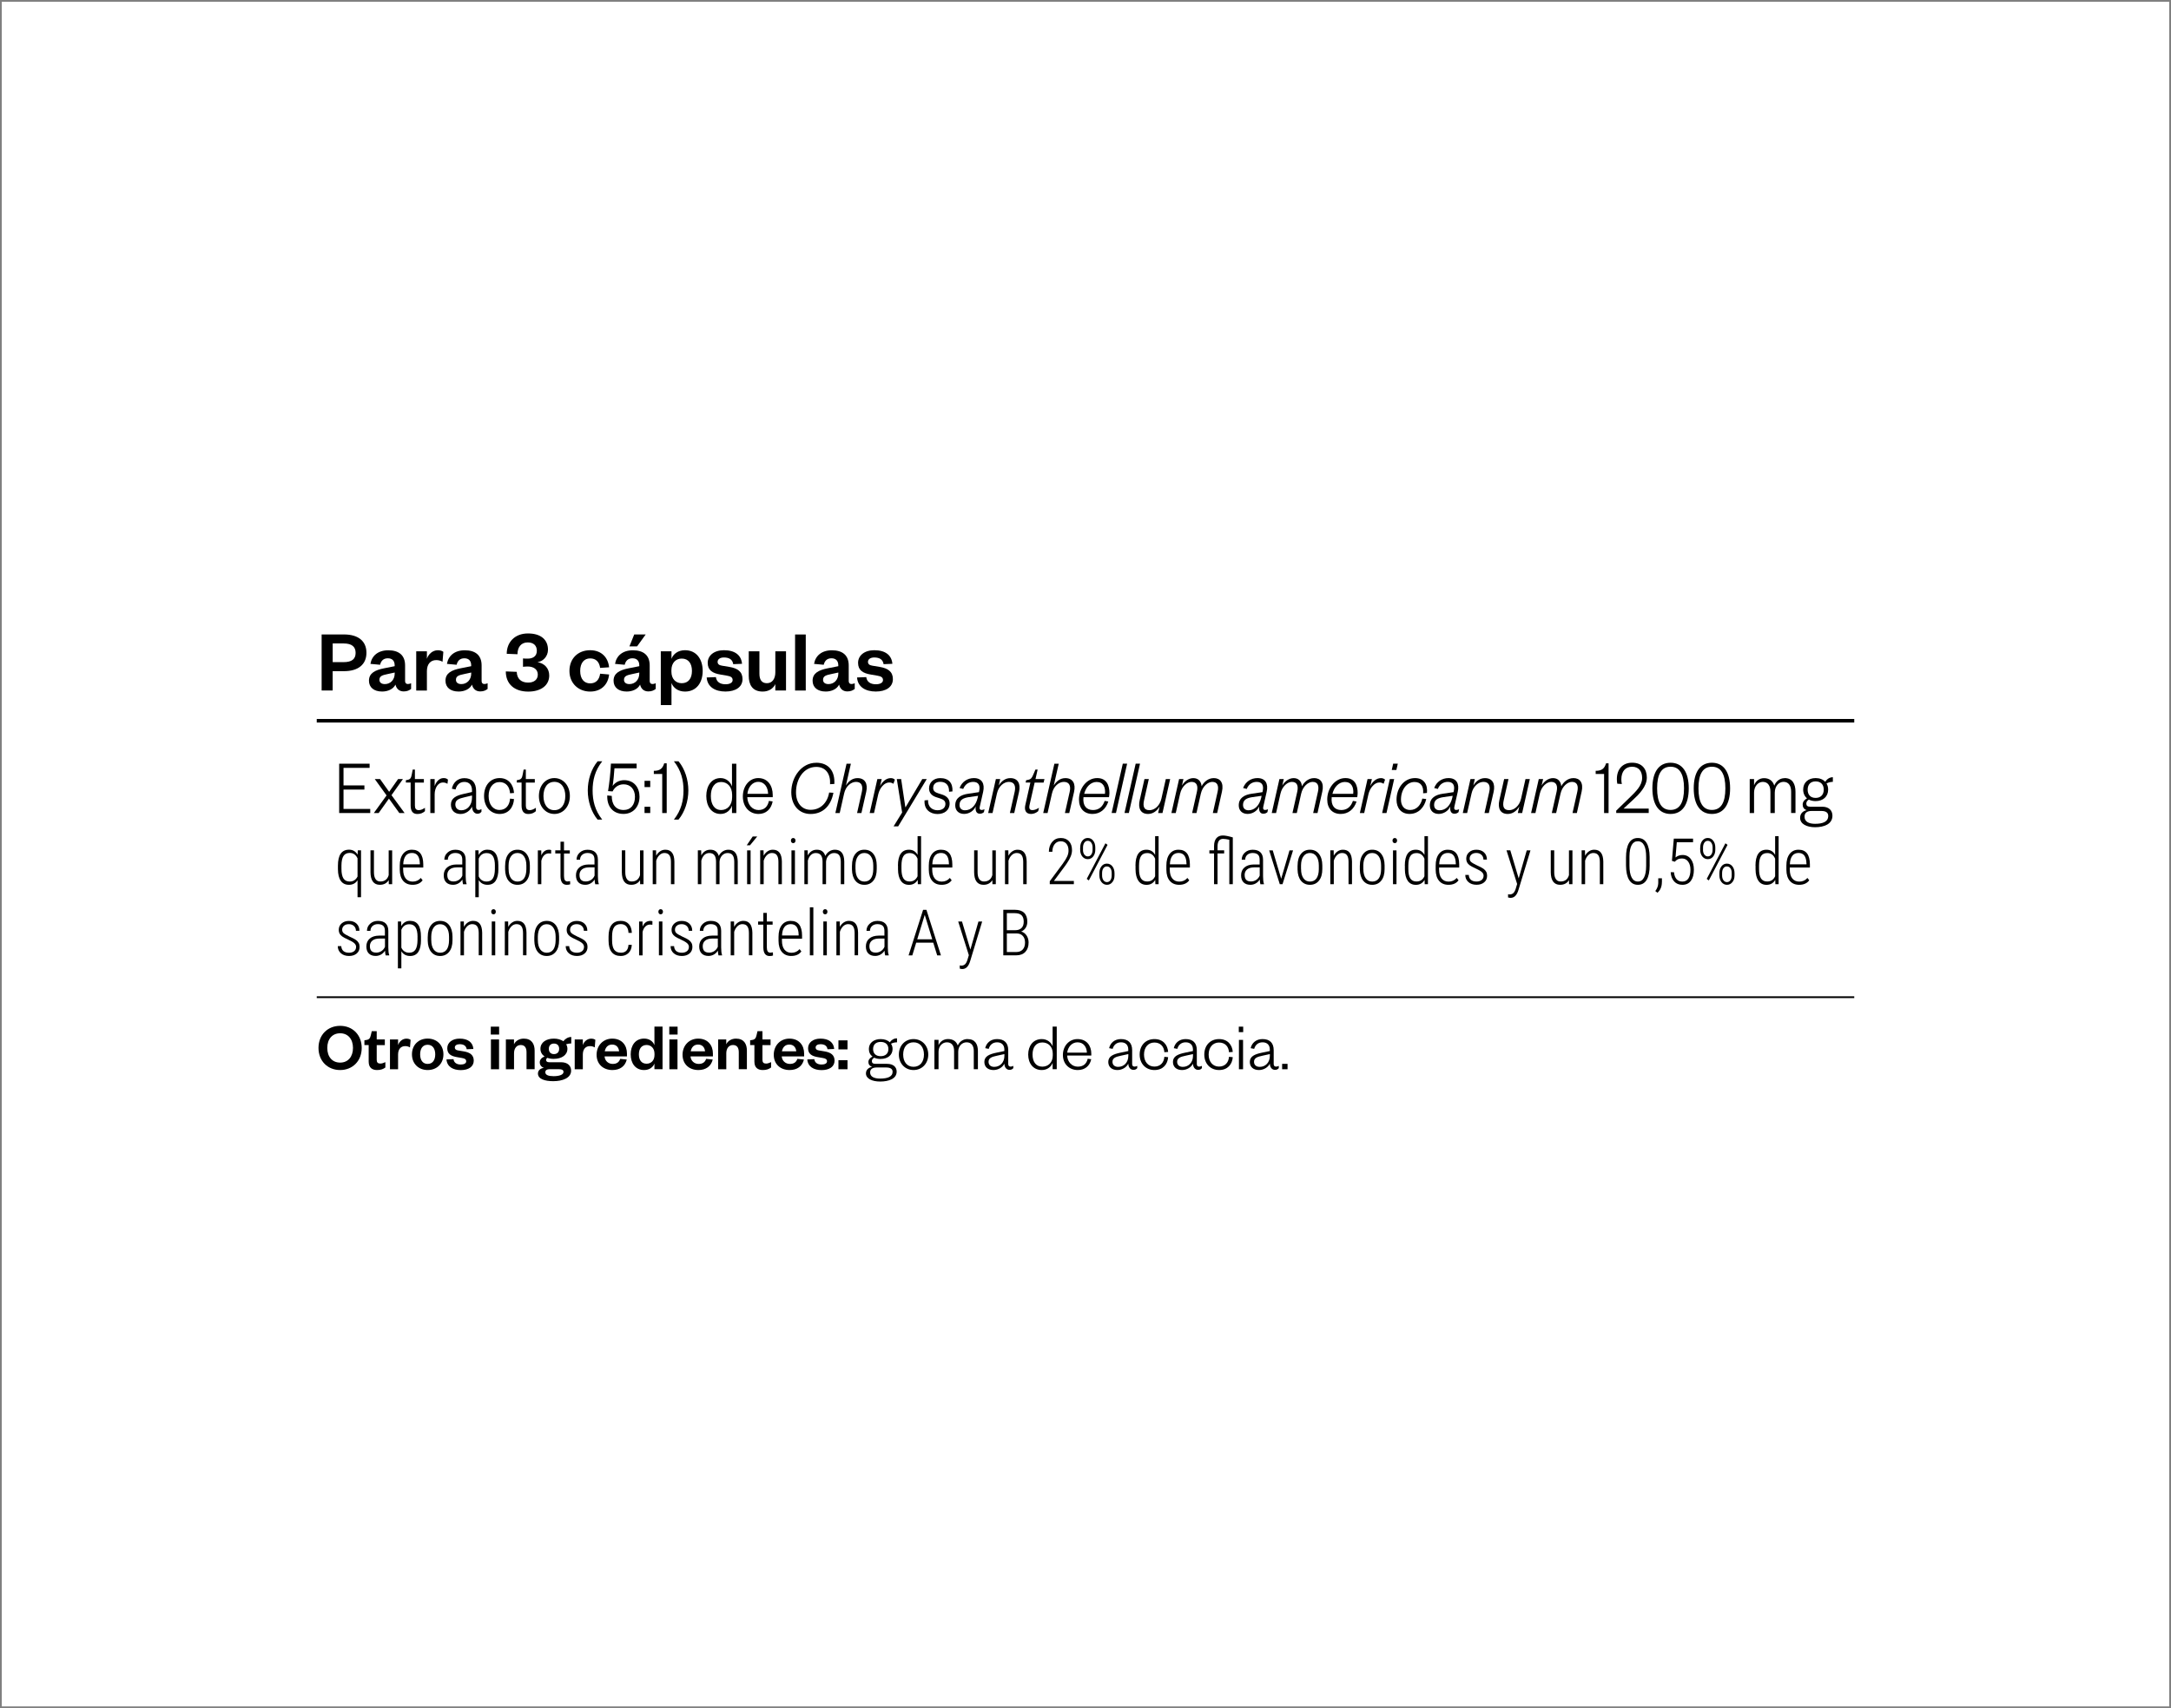 <?xml version="1.0" encoding="UTF-8"?>
<svg xmlns="http://www.w3.org/2000/svg" xmlns:xlink="http://www.w3.org/1999/xlink" version="1.1" viewBox="0 0 610 480">
  <rect x="0" y="0" width="610" height="480" fill="#808080" stroke="none"/>
  <defs>
    <clipPath id="clippath">
      <rect width="610" height="480" fill="none"/>
    </clipPath>
  </defs>
  <!-- Generator: Adobe Illustrator 28.6.0, SVG Export Plug-In . SVG Version: 1.2.0 Build 709)  -->
  <g>
    <g id="Camada_1">
      <g clip-path="url(#clippath)">
        <rect x=".5" y=".5" width="609" height="479" fill="#fff"/>
      </g>
      <rect x="89" y="279.96" width="432" height=".5"/>
      <g>
        <path d="M104.03,228.46h-8.73v-13.86h8.55v1.17h-7.33v4.93h5.87v1.17h-5.87v5.44h7.51v1.17Z"/>
        <path d="M110,223.44l3.68,5.02h-1.48l-2.92-4.05-2.88,4.05h-1.36l3.58-4.95-3.32-4.6h1.48l2.56,3.59,2.52-3.59h1.36l-3.22,4.53Z"/>
        <path d="M115.38,219.9h-1.34v-.66l.52-.11c.8-.18.96-.59,1.14-1.52l.26-1.36h.62v2.66h2.52v.99h-2.52v6.47c0,.86.32,1.28,1.12,1.28.6,0,1.2-.33,1.7-.66v.95c-.62.53-1.24.79-2.12.79-1.16,0-1.9-.64-1.9-2.38v-6.45Z"/>
        <path d="M125.73,220.25c-.5-.29-.8-.37-1.32-.37-1.26,0-2.28,1.43-2.28,3.34v5.24h-1.22v-9.55h1.22v2c.34-1.1,1.22-2.27,2.5-2.27.54,0,.92.13,1.24.44l-.14,1.17Z"/>
        <path d="M133.78,226.85c0,.51.28.75.72.75.2,0,.54-.09.78-.24v.73c-.26.33-.54.57-1.14.57-.86,0-1.48-.81-1.52-2.02-.46,1.12-1.74,2.09-3.22,2.09-1.62,0-2.7-.99-2.7-2.64,0-1.8,1.44-2.53,3.6-3.01l2.32-.53v-.48c0-1.45-.78-2.35-2.14-2.35s-2.18.9-2.48,2.13l-1.04-.22c.34-1.72,1.62-2.97,3.5-2.97,2.16,0,3.32,1.25,3.32,3.61v4.6ZM132.62,223.53l-2.12.51c-1.58.37-2.56.73-2.56,2,0,.9.54,1.65,1.68,1.65,1.7,0,3-1.43,3-3.56v-.59Z"/>
        <path d="M140.39,218.64c2.52,0,3.88,1.87,4.04,4.18l-1.12.09c-.12-1.83-1.14-3.15-2.96-3.15s-3.06,1.56-3.06,3.92,1.24,3.92,3.06,3.92,2.84-1.36,2.96-3.19l1.12.13c-.16,2.31-1.52,4.18-4.04,4.18s-4.38-2-4.38-5.04,1.8-5.04,4.38-5.04Z"/>
        <path d="M146.55,219.9h-1.34v-.66l.52-.11c.8-.18.96-.59,1.14-1.52l.26-1.36h.62v2.66h2.52v.99h-2.52v6.47c0,.86.32,1.28,1.12,1.28.6,0,1.2-.33,1.7-.66v.95c-.62.53-1.24.79-2.12.79-1.16,0-1.9-.64-1.9-2.38v-6.45Z"/>
        <path d="M155.76,228.72c-2.46,0-4.34-2.07-4.34-5.04s1.88-5.04,4.34-5.04,4.36,2.07,4.36,5.04-1.88,5.04-4.36,5.04ZM155.76,227.66c1.96,0,3.08-1.65,3.08-3.98s-1.12-3.98-3.08-3.98-3.06,1.65-3.06,3.98,1.12,3.98,3.06,3.98Z"/>
        <path d="M167.91,213.93h1.3c-2.08,2.62-2.7,5.39-2.7,8.19s.62,5.57,2.7,8.19h-1.3c-1.78-2.13-2.76-5.19-2.76-8.19s.98-6.05,2.76-8.19Z"/>
        <path d="M178.88,215.89h-6.23c-.02.79-.36,4.2-.52,4.97.62-.88,1.74-1.63,3.24-1.63,2.84,0,4.32,2.13,4.32,4.64,0,2.82-1.78,4.84-4.5,4.84-2.98,0-4.7-2.13-4.56-5.19l1.26.13c-.02,2.35,1.1,3.96,3.34,3.96,2,0,3.18-1.45,3.18-3.72,0-2.05-1.22-3.5-3.18-3.5-1.56,0-2.6.95-3.1,2l-1.28-.09c.32-1.91.74-5.44.8-7.72h7.23v1.3Z"/>
        <path d="M181.1,219.41h1.6v1.76h-1.6v-1.76ZM181.1,226.7h1.6v1.76h-1.6v-1.76Z"/>
        <path d="M183.71,216.6c1.76,0,2.46-.66,2.92-2.11h.7v13.97h-1.26v-10.98h-2.36v-.88Z"/>
        <path d="M190.65,230.3h-1.3c2.08-2.62,2.7-5.39,2.7-8.19s-.62-5.57-2.7-8.19h1.3c1.78,2.13,2.76,5.19,2.76,8.19s-.98,6.05-2.76,8.19Z"/>
        <path d="M205.67,226.37c-.38,1.21-1.52,2.35-3.2,2.35-2.58,0-4.02-2.22-4.02-5.04s1.44-5.04,4.02-5.04c1.68,0,2.82,1.17,3.2,2.38v-6.42h1.22v13.86h-1.22v-2.09ZM205.71,223.35c0-2.29-1.36-3.61-3.08-3.61-1.84,0-2.9,1.52-2.9,3.94s1.06,3.94,2.9,3.94c1.72,0,3.08-1.32,3.08-3.61v-.66Z"/>
        <path d="M217.1,225.2c-.42,2.18-1.86,3.52-3.98,3.52-2.52,0-4.4-1.96-4.4-4.91s1.86-5.17,4.32-5.17c2.72,0,4.08,2.16,4.08,4.75v.62h-7.15c.08,2.11,1.42,3.61,3.14,3.61,1.6,0,2.58-.88,2.94-2.57l1.04.15ZM215.82,223.07c-.04-1.76-.94-3.37-2.78-3.37-1.72,0-2.84,1.58-3.04,3.37h5.83Z"/>
      </g>
      <g>
        <path d="M229.35,214.33c3.5,0,5.29,2.38,5.08,5.96l-1.2.07c.16-2.88-1.22-4.86-3.88-4.86-3.54,0-5.69,3.39-5.69,7.13,0,3.08,1.7,4.93,4.1,4.93,2.84,0,4.74-2.05,5.21-4.86l1.2.07c-.68,3.65-2.94,5.96-6.41,5.96-3.22,0-5.43-2.44-5.43-6.12,0-4.22,2.84-8.27,7.01-8.27Z"/>
        <path d="M235.94,228.46h-1.22l3.14-13.86h1.22l-1.4,6.14c.72-1.21,1.84-2.09,3.26-2.09,2.14,0,2.96,1.61,2.44,3.89l-1.34,5.92h-1.22l1.34-5.96c.38-1.69-.12-2.79-1.64-2.79-1.38,0-2.88,1.19-3.34,3.26l-1.24,5.5Z"/>
        <path d="M251.02,220.25c-.42-.29-.7-.37-1.22-.37-1.26,0-2.6,1.43-3.04,3.34l-1.18,5.24h-1.22l2.16-9.55h1.22l-.46,1.98c.66-1.3,1.74-2.24,3.02-2.24.54,0,.9.2,1.14.44l-.42,1.17Z"/>
        <path d="M251.08,232.2l2.4-3.89-1.5-9.4h1.22l1.18,7.9h.08l4.68-7.9h1.26l-8.03,13.29h-1.3Z"/>
        <path d="M260.76,224.8c-.1,2.02,1.3,2.88,2.66,2.88,1.46,0,2.22-.77,2.22-1.76,0-.9-.58-1.25-1.5-1.56l-1.08-.35c-1.24-.4-2.02-1.21-2.02-2.46,0-1.69,1.28-2.9,3.14-2.9,2.36,0,3.58,1.34,3.44,3.74l-.96.09c.06-1.8-.84-2.79-2.48-2.79-1.2,0-1.98.64-1.98,1.72,0,.84.52,1.23,1.44,1.52l1.1.35c1.28.42,2.08,1.23,2.08,2.49,0,1.94-1.5,2.97-3.4,2.97-2.02,0-3.84-1.25-3.64-3.83l.98-.09Z"/>
        <path d="M275.3,226.65c-.16.66.06.95.5.95.26,0,.52-.07.82-.2l-.16.81c-.32.29-.66.44-1.18.44-.92,0-1.3-.84-1.12-2.07-.56,1.32-1.9,2.13-3.28,2.13-1.52,0-2.48-.97-2.48-2.4,0-2.11,1.62-2.99,3.68-3.28l2.98-.44.08-.37c.32-1.52-.2-2.51-1.68-2.51-1.18,0-2.24.57-2.82,1.98l-1.02-.26c.66-1.76,2.22-2.79,4.02-2.79,2.26,0,3.12,1.58,2.6,3.87l-.94,4.14ZM274.82,223.62l-2.58.37c-1.56.24-2.64.73-2.64,2.2,0,.97.62,1.5,1.54,1.5,1.74,0,3.06-1.36,3.56-3.5l.12-.57Z"/>
        <path d="M278.88,228.46h-1.22l2.16-9.55h1.22l-.42,1.83c.72-1.21,1.84-2.09,3.26-2.09,2.14,0,2.96,1.61,2.44,3.89l-1.34,5.92h-1.22l1.34-5.96c.38-1.69-.12-2.79-1.64-2.79-1.38,0-2.88,1.19-3.34,3.26l-1.24,5.5Z"/>
        <path d="M289.51,219.9h-1.34l.16-.66.54-.11c.88-.18,1.08-.59,1.48-1.52l.58-1.36h.62l-.6,2.66h2.52l-.24.99h-2.52l-1.42,6.27c-.24,1.06.06,1.47.8,1.47.6,0,1.18-.24,1.84-.66l-.22.95c-.52.46-1.26.79-2,.79-1.44,0-1.96-1.03-1.62-2.51l1.42-6.31Z"/>
        <path d="M294.34,228.46h-1.22l3.14-13.86h1.22l-1.4,6.14c.72-1.21,1.84-2.09,3.26-2.09,2.14,0,2.96,1.61,2.44,3.89l-1.34,5.92h-1.22l1.34-5.96c.38-1.69-.12-2.79-1.64-2.79-1.38,0-2.88,1.19-3.34,3.26l-1.24,5.5Z"/>
        <path d="M311.41,225.22c-.7,2.18-2.32,3.5-4.44,3.5-2.34,0-3.8-1.52-3.8-4.07,0-3.15,2.2-6.01,5.11-6.01,2.72,0,3.44,2.16,3.44,4.18,0,.35-.06.86-.12,1.19h-7.17c-.26,2.38.84,3.61,2.68,3.61,1.6,0,2.7-.88,3.28-2.57l1.02.18ZM310.47,223.07c.2-1.87-.5-3.34-2.34-3.34-1.72,0-3.04,1.47-3.5,3.34h5.85Z"/>
        <path d="M316.7,214.59l-3.14,13.86h-1.22l3.14-13.86h1.22Z"/>
        <path d="M320.32,214.59l-3.14,13.86h-1.22l3.14-13.86h1.22Z"/>
        <path d="M327.57,218.91h1.22l-2.16,9.55h-1.22l.42-1.83c-.72,1.21-1.84,2.09-3.26,2.09-2.1,0-2.86-1.61-2.34-3.89l1.34-5.92h1.22l-1.34,5.96c-.4,1.8.02,2.79,1.54,2.79,1.38,0,2.88-1.19,3.34-3.26l1.24-5.5Z"/>
        <path d="M341.02,218.64c1.84,0,2.88,1.32,2.32,3.81l-1.34,6.01h-1.22l1.34-5.96c.38-1.69-.04-2.79-1.5-2.79-1.22,0-2.74,1.21-3.22,3.34l-1.22,5.41h-1.22l1.34-5.96c.38-1.69-.04-2.79-1.5-2.79-1.22,0-2.74,1.21-3.22,3.34l-1.22,5.41h-1.22l2.16-9.55h1.22l-.42,1.83c.68-1.17,1.88-2.09,3.2-2.09s2.2.84,2.32,2.29c.68-1.28,1.9-2.29,3.4-2.29Z"/>
        <path d="M354.96,226.65c-.16.66.06.95.5.95.26,0,.52-.07.82-.2l-.16.81c-.32.29-.66.44-1.18.44-.92,0-1.3-.84-1.12-2.07-.56,1.32-1.9,2.13-3.28,2.13-1.52,0-2.48-.97-2.48-2.4,0-2.11,1.62-2.99,3.68-3.28l2.98-.44.08-.37c.32-1.52-.2-2.51-1.68-2.51-1.18,0-2.24.57-2.82,1.98l-1.02-.26c.66-1.76,2.22-2.79,4.02-2.79,2.26,0,3.12,1.58,2.6,3.87l-.94,4.14ZM354.48,223.62l-2.58.37c-1.56.24-2.64.73-2.64,2.2,0,.97.62,1.5,1.54,1.5,1.74,0,3.06-1.36,3.56-3.5l.12-.57Z"/>
        <path d="M369.21,218.64c1.84,0,2.88,1.32,2.32,3.81l-1.34,6.01h-1.22l1.34-5.96c.38-1.69-.04-2.79-1.5-2.79-1.22,0-2.74,1.21-3.22,3.34l-1.22,5.41h-1.22l1.34-5.96c.38-1.69-.04-2.79-1.5-2.79-1.22,0-2.74,1.21-3.22,3.34l-1.22,5.41h-1.22l2.16-9.55h1.22l-.42,1.83c.68-1.17,1.88-2.09,3.2-2.09s2.2.84,2.32,2.29c.68-1.28,1.9-2.29,3.4-2.29Z"/>
        <path d="M381.16,225.22c-.7,2.18-2.32,3.5-4.44,3.5-2.34,0-3.8-1.52-3.8-4.07,0-3.15,2.2-6.01,5.11-6.01,2.72,0,3.44,2.16,3.44,4.18,0,.35-.06.86-.12,1.19h-7.17c-.26,2.38.84,3.61,2.68,3.61,1.6,0,2.7-.88,3.28-2.57l1.02.18ZM380.22,223.07c.2-1.87-.5-3.34-2.34-3.34-1.72,0-3.04,1.47-3.5,3.34h5.85Z"/>
        <path d="M388.75,220.25c-.42-.29-.7-.37-1.22-.37-1.26,0-2.6,1.43-3.04,3.34l-1.18,5.24h-1.22l2.16-9.55h1.22l-.46,1.98c.66-1.3,1.74-2.24,3.02-2.24.54,0,.9.2,1.14.44l-.42,1.17Z"/>
        <path d="M391.73,218.91l-2.16,9.55h-1.22l2.16-9.55h1.22ZM391.45,214.59h1.3l-.4,1.78h-1.3l.4-1.78Z"/>
        <path d="M397.6,218.64c2.52,0,3.58,1.87,3.34,4.18l-1.08.09c.18-1.83-.56-3.17-2.42-3.17-2.14,0-3.8,2.11-3.8,4.99,0,1.69.94,2.88,2.56,2.88,1.82,0,3.04-1.39,3.44-3.21l1.1.13c-.52,2.31-2.16,4.18-4.69,4.18-2.32,0-3.66-1.61-3.66-3.98,0-3.21,2.04-6.09,5.21-6.09Z"/>
        <path d="M408.65,226.65c-.16.66.06.95.5.95.26,0,.52-.07.82-.2l-.16.81c-.32.29-.66.44-1.18.44-.92,0-1.3-.84-1.12-2.07-.56,1.32-1.9,2.13-3.28,2.13-1.52,0-2.48-.97-2.48-2.4,0-2.11,1.62-2.99,3.68-3.28l2.98-.44.08-.37c.32-1.52-.2-2.51-1.68-2.51-1.18,0-2.24.57-2.82,1.98l-1.02-.26c.66-1.76,2.22-2.79,4.02-2.79,2.26,0,3.12,1.58,2.6,3.87l-.94,4.14ZM408.17,223.62l-2.58.37c-1.56.24-2.64.73-2.64,2.2,0,.97.62,1.5,1.54,1.5,1.74,0,3.06-1.36,3.56-3.5l.12-.57Z"/>
        <path d="M412.23,228.46h-1.22l2.16-9.55h1.22l-.42,1.83c.72-1.21,1.84-2.09,3.26-2.09,2.14,0,2.96,1.61,2.44,3.89l-1.34,5.92h-1.22l1.34-5.96c.38-1.69-.12-2.79-1.64-2.79-1.38,0-2.88,1.19-3.34,3.26l-1.24,5.5Z"/>
        <path d="M428.63,218.91h1.22l-2.16,9.55h-1.22l.42-1.83c-.72,1.21-1.84,2.09-3.26,2.09-2.1,0-2.86-1.61-2.34-3.89l1.34-5.92h1.22l-1.34,5.96c-.4,1.8.02,2.79,1.54,2.79,1.38,0,2.88-1.19,3.34-3.26l1.24-5.5Z"/>
        <path d="M442.08,218.64c1.84,0,2.88,1.32,2.32,3.81l-1.34,6.01h-1.22l1.34-5.96c.38-1.69-.04-2.79-1.5-2.79-1.22,0-2.74,1.21-3.22,3.34l-1.22,5.41h-1.22l1.34-5.96c.38-1.69-.04-2.79-1.5-2.79-1.22,0-2.74,1.21-3.22,3.34l-1.22,5.41h-1.22l2.16-9.55h1.22l-.42,1.83c.68-1.17,1.88-2.09,3.2-2.09s2.2.84,2.32,2.29c.68-1.28,1.9-2.29,3.4-2.29Z"/>
      </g>
      <g>
        <path d="M448.35,216.6c1.76,0,2.46-.66,2.92-2.11h.7v13.97h-1.26v-10.98h-2.36v-.88Z"/>
        <path d="M463.25,227.22v1.23h-9.13v-.66l3.58-3.48c2-1.94,3.7-3.54,3.7-5.74,0-1.85-.96-3.12-2.82-3.12s-3.02,1.3-3.02,3.56c0,.4.04.84.14,1.3l-1.28-.09c-.08-.44-.12-.88-.12-1.3,0-2.82,1.66-4.6,4.28-4.6,2.9,0,4.14,1.89,4.14,4.18,0,2.53-2.18,4.69-3.94,6.31l-2.6,2.4h7.07Z"/>
        <path d="M469.39,228.72c-3.26,0-5.11-2.6-5.11-7.2s1.84-7.19,5.11-7.19,5.11,2.6,5.11,7.19-1.84,7.2-5.11,7.2ZM469.39,215.45c-2.54,0-3.78,2.05-3.78,6.07s1.24,6.07,3.78,6.07,3.78-2.05,3.78-6.07-1.24-6.07-3.78-6.07Z"/>
        <path d="M481.01,228.72c-3.26,0-5.11-2.6-5.11-7.2s1.84-7.19,5.11-7.19,5.11,2.6,5.11,7.19-1.84,7.2-5.11,7.2ZM481.01,215.45c-2.54,0-3.78,2.05-3.78,6.07s1.24,6.07,3.78,6.07,3.78-2.05,3.78-6.07-1.24-6.07-3.78-6.07Z"/>
        <path d="M501.43,218.64c2.24,0,3.06,1.69,3.06,3.89v5.92h-1.22v-5.96c0-1.69-.7-2.79-2.14-2.79-1.3,0-2.46,1.19-2.46,3.04v5.72h-1.22v-5.96c0-1.69-.7-2.79-2.14-2.79-1.3,0-2.46,1.19-2.46,3.04v5.72h-1.22v-9.55h1.22v1.76c.42-1.17,1.46-2.02,2.8-2.02,1.54,0,2.5.84,2.88,2.11.46-1.21,1.54-2.11,2.9-2.11Z"/>
        <path d="M510.15,225.11c-.72,0-1.36-.13-1.9-.42-.36.2-.72.59-.72,1.1,0,.59.3.9,1.14.9h3.36c1.86,0,2.84,1.06,2.84,2.53,0,2.35-2.34,3.23-4.88,3.23-2.3,0-4.2-.88-4.2-2.64,0-1.17.74-1.89,1.84-2.16-.8-.26-1.12-.86-1.12-1.56,0-.81.52-1.36,1.22-1.76-.68-.55-1.08-1.41-1.08-2.46,0-2,1.46-3.23,3.5-3.23,1.12,0,2.08.37,2.7,1.06.46-.77,1.22-1.3,2.14-1.3v1.3c-.66,0-1.36.2-1.78.46.3.48.46,1.06.46,1.72,0,2-1.48,3.23-3.52,3.23ZM509.99,231.49c2.16,0,3.7-.57,3.7-2.22,0-1.01-.78-1.39-1.94-1.39h-2.74c-1.06,0-1.98.37-1.98,1.61,0,1.41,1.22,2,2.96,2ZM510.15,219.57c-1.4,0-2.24.86-2.24,2.33s.84,2.31,2.24,2.31,2.28-.86,2.28-2.31-.84-2.33-2.28-2.33Z"/>
      </g>
      <path d="M94.95,243.26c0-1.51.26-2.63.78-3.38.52-.74,1.3-1.12,2.34-1.12s1.86.47,2.41,1.41l.05-1.23h.91v13.17h-.98v-4.76c-.56.86-1.36,1.28-2.4,1.28s-1.78-.37-2.31-1.12c-.52-.74-.79-1.83-.8-3.27v-.98ZM95.94,244.14c0,1.22.19,2.12.56,2.7.37.58.96.87,1.75.87,1,0,1.74-.47,2.21-1.4v-5.12c-.47-1.01-1.21-1.52-2.2-1.52-.8,0-1.38.29-1.75.86-.37.57-.56,1.46-.57,2.65v.95ZM109.22,247.32c-.54.87-1.37,1.31-2.5,1.31-.86,0-1.51-.3-1.95-.9s-.66-1.48-.67-2.64v-6.15h.97v6.13c0,.86.15,1.51.46,1.96.3.45.74.67,1.32.67,1.23,0,2.02-.6,2.36-1.79v-6.96h.98v9.51h-.95l-.02-1.13ZM118.75,247.36c-.62.85-1.56,1.27-2.83,1.27-1.12,0-2-.37-2.63-1.1-.63-.73-.96-1.78-.97-3.13v-1.16c0-1.39.3-2.49.91-3.28.61-.79,1.45-1.19,2.51-1.19s1.82.34,2.36,1.01c.54.67.82,1.71.83,3.09v.91h-5.65v.54c0,1.09.23,1.93.7,2.52.47.59,1.12.89,1.97.89.94,0,1.7-.34,2.28-1.03l.51.65h0ZM117.96,242.62c-.05-1.96-.79-2.94-2.21-2.94-.77,0-1.36.27-1.77.81-.41.54-.64,1.33-.68,2.38h4.67v-.25h0ZM130.1,248.46c-.09-.3-.15-.74-.18-1.32-.29.47-.67.84-1.13,1.1-.46.26-.96.39-1.5.39-.82,0-1.46-.23-1.92-.69-.46-.46-.69-1.12-.69-1.98,0-.93.32-1.67.95-2.21.64-.54,1.51-.82,2.63-.83h1.63v-1.33c0-.68-.17-1.17-.51-1.46-.34-.3-.83-.44-1.48-.44-.6,0-1.1.18-1.49.53s-.58.81-.58,1.36h-.98c0-.79.29-1.45.88-1.99.59-.54,1.32-.81,2.21-.81.95,0,1.68.24,2.17.72.49.48.74,1.18.74,2.1v4.67c0,.93.08,1.63.25,2.09v.11h-1.04ZM125.68,245.88c0,1.21.58,1.81,1.74,1.81.57,0,1.08-.15,1.52-.45.44-.3.77-.7.97-1.2v-2.31h-1.55c-.89.01-1.56.21-2.01.59-.45.38-.68.9-.68,1.55h0ZM140.04,244.15c0,1.46-.25,2.58-.76,3.34-.51.76-1.27,1.14-2.29,1.14-1.1,0-1.92-.44-2.47-1.32v4.8h-.97v-13.17h.9l.04,1.3c.56-.98,1.39-1.48,2.47-1.48,1.03,0,1.79.36,2.3,1.09.51.73.77,1.84.77,3.33v.96ZM139.06,243.26c0-1.22-.19-2.11-.57-2.69-.38-.57-.97-.86-1.77-.86-1.03,0-1.77.52-2.21,1.57v5c.44.95,1.18,1.43,2.22,1.43.79,0,1.37-.29,1.74-.86.38-.57.57-1.46.58-2.65v-.95ZM141.93,243.22c0-1.37.31-2.46.93-3.25.62-.8,1.47-1.2,2.54-1.2s1.93.39,2.54,1.18c.62.79.93,1.87.94,3.24v1.01c0,1.39-.31,2.48-.94,3.26-.62.78-1.47,1.17-2.53,1.17s-1.9-.38-2.52-1.14c-.62-.76-.94-1.81-.97-3.15v-1.12ZM142.91,244.2c0,1.09.22,1.96.66,2.58.44.63,1.06.94,1.84.94s1.42-.3,1.84-.9c.42-.6.64-1.47.65-2.59v-1.01c0-1.09-.22-1.96-.67-2.59-.45-.63-1.06-.94-1.84-.94s-1.36.31-1.8.92c-.45.61-.67,1.46-.69,2.54v1.05ZM154.86,239.86c-.23-.04-.44-.06-.62-.06-.54,0-.99.18-1.36.55-.37.37-.63.88-.78,1.54v6.57h-.98v-9.51h.96l.02,1.42c.46-1.07,1.19-1.6,2.18-1.6.26,0,.45.04.59.11l-.02.98ZM158.47,236.52v2.43h1.63v.88h-1.63v6.32c0,.52.08.91.23,1.16.16.25.41.38.78.38.16,0,.39-.03.7-.09l.03.88c-.22.1-.54.15-.96.15-1.14,0-1.73-.79-1.76-2.36v-6.45h-1.47v-.88h1.47v-2.43h.98ZM167.25,248.46c-.09-.3-.15-.74-.18-1.32-.29.47-.67.84-1.13,1.1-.46.26-.96.39-1.5.39-.82,0-1.46-.23-1.92-.69-.46-.46-.69-1.12-.69-1.98,0-.93.32-1.67.95-2.21.64-.54,1.51-.82,2.63-.83h1.63v-1.33c0-.68-.17-1.17-.51-1.46-.34-.3-.83-.44-1.48-.44-.6,0-1.1.18-1.49.53s-.58.81-.58,1.36h-.98c0-.79.29-1.45.88-1.99.59-.54,1.32-.81,2.21-.81.95,0,1.68.24,2.17.72.49.48.74,1.18.74,2.1v4.67c0,.93.08,1.63.25,2.09v.11h-1.04ZM162.83,245.88c0,1.21.58,1.81,1.74,1.81.57,0,1.08-.15,1.52-.45.44-.3.77-.7.97-1.2v-2.31h-1.55c-.89.01-1.56.21-2.01.59-.45.38-.68.9-.68,1.55h0ZM179.84,247.32c-.54.87-1.37,1.31-2.5,1.31-.86,0-1.51-.3-1.95-.9s-.66-1.48-.67-2.64v-6.15h.97v6.13c0,.86.15,1.51.46,1.96.3.45.74.67,1.32.67,1.23,0,2.02-.6,2.36-1.79v-6.96h.98v9.51h-.95l-.02-1.13ZM184.34,238.95l.03,1.51c.28-.52.64-.93,1.08-1.23.44-.3.93-.46,1.49-.46,1.66,0,2.51,1.1,2.55,3.31v6.37h-.97v-6.27c0-.85-.16-1.48-.45-1.88-.29-.4-.75-.61-1.38-.61-.51,0-.97.19-1.38.58-.41.38-.72.91-.93,1.58v6.6h-.98v-9.51h.93ZM197.01,238.95l.03,1.42c.59-1.07,1.44-1.6,2.55-1.6,1.22,0,2.02.58,2.37,1.75.3-.58.68-1.02,1.16-1.31.47-.29.99-.44,1.54-.44,1.71,0,2.59,1.1,2.63,3.3v6.38h-.98v-6.32c-.01-.82-.16-1.43-.46-1.83-.29-.4-.77-.6-1.44-.6-.6.01-1.11.25-1.53.7-.42.46-.65,1.03-.71,1.72v6.33h-.98v-6.29c0-.83-.15-1.45-.46-1.85s-.79-.61-1.44-.61c-.53,0-.99.18-1.38.55-.39.37-.67.9-.85,1.58v6.62h-.98v-9.51h.93ZM211.49,235.06h1.27l-2.03,2.47h-.92s1.68-2.47,1.68-2.47ZM210.9,248.46h-.98v-9.51h.98v9.51ZM214.54,238.95l.03,1.51c.28-.52.64-.93,1.08-1.23.44-.3.93-.46,1.49-.46,1.66,0,2.51,1.1,2.55,3.31v6.37h-.97v-6.27c0-.85-.16-1.48-.45-1.88-.29-.4-.75-.61-1.38-.61-.51,0-.97.19-1.38.58-.41.38-.72.91-.93,1.58v6.6h-.98v-9.51h.93ZM222.23,236.2c0-.2.06-.37.17-.51.11-.14.27-.21.47-.21s.36.07.48.21.17.31.17.51-.06.37-.17.51c-.11.14-.27.21-.48.21s-.36-.07-.47-.21c-.11-.14-.17-.31-.17-.51ZM223.36,248.46h-.98v-9.51h.98v9.51ZM226.94,238.95l.03,1.42c.59-1.07,1.44-1.6,2.55-1.6,1.22,0,2.02.58,2.37,1.75.3-.58.68-1.02,1.16-1.31.47-.29.99-.44,1.54-.44,1.71,0,2.59,1.1,2.63,3.3v6.38h-.98v-6.32c-.01-.82-.16-1.43-.46-1.83-.29-.4-.77-.6-1.44-.6-.6.01-1.11.25-1.53.7-.42.46-.65,1.03-.71,1.72v6.33h-.98v-6.29c0-.83-.15-1.45-.46-1.85s-.79-.61-1.44-.61c-.53,0-.99.18-1.38.55-.39.37-.67.9-.85,1.58v6.62h-.98v-9.51h.93ZM239.39,243.22c0-1.37.31-2.46.93-3.25.62-.8,1.47-1.2,2.54-1.2s1.93.39,2.54,1.18c.62.79.93,1.87.94,3.24v1.01c0,1.39-.31,2.48-.94,3.26-.62.78-1.47,1.17-2.53,1.17s-1.9-.38-2.52-1.14c-.62-.76-.94-1.81-.97-3.15v-1.12ZM240.38,244.2c0,1.09.22,1.96.66,2.58.44.63,1.06.94,1.84.94s1.42-.3,1.84-.9c.42-.6.64-1.47.65-2.59v-1.01c0-1.09-.22-1.96-.67-2.59-.45-.63-1.06-.94-1.84-.94s-1.36.31-1.8.92c-.45.61-.67,1.46-.69,2.54v1.05ZM252.3,243.26c0-1.49.26-2.61.78-3.36.52-.75,1.29-1.13,2.32-1.13,1.08,0,1.88.48,2.42,1.45v-5.26h.98v13.5h-.91l-.04-1.22c-.53.93-1.35,1.4-2.44,1.4-1,0-1.77-.38-2.29-1.14-.52-.76-.79-1.84-.8-3.24v-.98ZM253.29,244.15c0,1.22.18,2.12.55,2.69.37.57.95.86,1.74.86,1.03,0,1.77-.49,2.23-1.47v-4.93c-.44-1.06-1.18-1.59-2.22-1.59-.8,0-1.38.28-1.74.85-.37.57-.55,1.45-.56,2.64v.95ZM267.4,247.36c-.62.85-1.56,1.27-2.83,1.27-1.12,0-2-.37-2.63-1.1-.63-.73-.96-1.78-.97-3.13v-1.16c0-1.39.3-2.49.91-3.28.61-.79,1.45-1.19,2.51-1.19s1.82.34,2.36,1.01c.54.67.82,1.71.83,3.09v.91h-5.65v.54c0,1.09.23,1.93.7,2.52.47.59,1.12.89,1.97.89.94,0,1.7-.34,2.28-1.03l.51.65h0ZM266.62,242.62c-.05-1.96-.79-2.94-2.21-2.94-.77,0-1.36.27-1.77.81-.41.54-.64,1.33-.68,2.38h4.67v-.25h0ZM278.83,247.32c-.54.87-1.37,1.31-2.5,1.31-.86,0-1.51-.3-1.95-.9s-.66-1.48-.67-2.64v-6.15h.97v6.13c0,.86.15,1.51.46,1.96.3.45.74.67,1.32.67,1.23,0,2.02-.6,2.36-1.79v-6.96h.98v9.51h-.95l-.02-1.13ZM283.32,238.95l.03,1.51c.28-.52.64-.93,1.08-1.23.44-.3.93-.46,1.49-.46,1.66,0,2.51,1.1,2.55,3.31v6.37h-.97v-6.27c0-.85-.16-1.48-.45-1.88-.29-.4-.75-.61-1.38-.61-.51,0-.97.19-1.38.58-.41.38-.72.91-.93,1.58v6.6h-.98v-9.51h.93ZM301.75,248.46h-6.79v-.83l3.64-4.91c.61-.84,1.03-1.53,1.27-2.08.24-.55.36-1.09.36-1.62,0-.8-.19-1.44-.58-1.91-.38-.47-.92-.71-1.6-.71-.72,0-1.3.27-1.72.82-.43.55-.64,1.26-.64,2.13h-.98c0-1.11.31-2.04.92-2.77.62-.73,1.42-1.1,2.42-1.1s1.74.3,2.31.91c.57.61.85,1.45.85,2.53s-.46,2.22-1.39,3.59l-.56.81-3.13,4.22h5.6v.91ZM303.52,238.12c0-.76.2-1.39.59-1.89.4-.5.9-.76,1.52-.76s1.12.25,1.52.75c.4.5.6,1.15.6,1.94v.63c0,.75-.2,1.38-.59,1.88s-.9.75-1.52.75-1.12-.25-1.53-.74c-.4-.5-.61-1.14-.61-1.94v-.62ZM304.29,238.8c0,.53.12.97.37,1.32s.58.53.99.53.74-.18.98-.53c.24-.35.36-.81.36-1.36v-.63c0-.53-.12-.97-.36-1.32-.24-.36-.57-.54-.99-.54s-.74.18-.98.54c-.24.36-.36.81-.36,1.36v.64ZM305.94,247.4l-.59-.43,5.25-10,.6.43-5.26,10ZM308.9,245.32c0-.76.2-1.38.59-1.89s.9-.75,1.52-.75,1.12.25,1.53.74c.4.5.61,1.15.61,1.96v.62c0,.77-.2,1.4-.61,1.89-.4.5-.91.74-1.51.74s-1.12-.25-1.52-.74c-.4-.5-.61-1.14-.61-1.95v-.63ZM309.66,246.01c0,.53.12.98.37,1.33s.58.53.99.53.74-.18.98-.53c.24-.35.36-.81.36-1.38v-.64c0-.56-.12-1-.36-1.34-.24-.34-.58-.51-1-.51s-.74.17-.98.51c-.24.34-.36.8-.36,1.39v.64ZM319.04,243.26c0-1.49.26-2.61.78-3.36.52-.75,1.29-1.13,2.32-1.13,1.08,0,1.88.48,2.42,1.45v-5.26h.98v13.5h-.91l-.04-1.22c-.53.93-1.35,1.4-2.44,1.4-1,0-1.77-.38-2.29-1.14-.52-.76-.79-1.84-.8-3.24v-.98ZM320.04,244.15c0,1.22.18,2.12.55,2.69.37.57.95.86,1.74.86,1.03,0,1.77-.49,2.23-1.47v-4.93c-.44-1.06-1.18-1.59-2.22-1.59-.8,0-1.38.28-1.74.85-.37.57-.55,1.45-.56,2.64v.95ZM334.15,247.36c-.62.85-1.56,1.27-2.83,1.27-1.12,0-2-.37-2.63-1.1-.63-.73-.96-1.78-.97-3.13v-1.16c0-1.39.3-2.49.91-3.28.61-.79,1.45-1.19,2.51-1.19s1.82.34,2.36,1.01c.54.67.82,1.71.83,3.09v.91h-5.65v.54c0,1.09.23,1.93.7,2.52.47.59,1.12.89,1.97.89.94,0,1.7-.34,2.28-1.03l.51.65h0ZM333.37,242.62c-.05-1.96-.79-2.94-2.21-2.94-.77,0-1.36.27-1.77.81-.41.54-.64,1.33-.68,2.38h4.67v-.25h0ZM345.41,235.97c-.72-.16-1.3-.25-1.75-.25-1.04,0-1.56.72-1.56,2.16v1.06h1.86v.88h-1.86v8.63h-.98v-8.63h-1.31v-.88h1.31v-1.21c0-.95.23-1.69.66-2.2.43-.51,1.04-.76,1.82-.76.62,0,1.55.18,2.79.54v13.15h-.98v-12.49ZM354.14,248.46c-.09-.3-.15-.74-.18-1.32-.29.47-.67.84-1.13,1.1-.46.26-.96.39-1.5.39-.82,0-1.46-.23-1.92-.69-.46-.46-.69-1.12-.69-1.98,0-.93.32-1.67.95-2.21.64-.54,1.51-.82,2.63-.83h1.63v-1.33c0-.68-.17-1.17-.51-1.46-.34-.3-.83-.44-1.48-.44-.6,0-1.1.18-1.49.53s-.58.81-.58,1.36h-.98c0-.79.29-1.45.88-1.99.59-.54,1.32-.81,2.21-.81.95,0,1.68.24,2.17.72.49.48.74,1.18.74,2.1v4.67c0,.93.08,1.63.25,2.09v.11h-1.04ZM349.72,245.88c0,1.21.58,1.81,1.74,1.81.57,0,1.08-.15,1.52-.45.44-.3.77-.7.97-1.2v-2.31h-1.55c-.89.01-1.56.21-2.01.59-.45.38-.68.9-.68,1.55h0ZM359.98,246.93l2.34-7.98h1l-2.96,9.51h-.77l-2.98-9.51h1l2.37,7.98ZM364.59,243.22c0-1.37.31-2.46.93-3.25.62-.8,1.47-1.2,2.54-1.2s1.93.39,2.54,1.18c.62.79.93,1.87.94,3.24v1.01c0,1.39-.31,2.48-.94,3.26-.62.78-1.47,1.17-2.53,1.17s-1.9-.38-2.52-1.14c-.62-.76-.94-1.81-.97-3.15v-1.12ZM365.57,244.2c0,1.09.22,1.96.66,2.58.44.63,1.06.94,1.84.94s1.42-.3,1.84-.9c.42-.6.64-1.47.65-2.59v-1.01c0-1.09-.22-1.96-.67-2.59-.45-.63-1.06-.94-1.84-.94s-1.36.31-1.8.92c-.45.61-.67,1.46-.69,2.54v1.05ZM374.73,238.95l.03,1.51c.28-.52.64-.93,1.08-1.23.44-.3.93-.46,1.49-.46,1.66,0,2.51,1.1,2.55,3.31v6.37h-.97v-6.27c0-.85-.16-1.48-.45-1.88-.29-.4-.75-.61-1.38-.61-.51,0-.97.19-1.38.58-.41.38-.72.91-.93,1.58v6.6h-.98v-9.51h.93ZM382.09,243.22c0-1.37.31-2.46.93-3.25.62-.8,1.47-1.2,2.54-1.2s1.93.39,2.54,1.18c.62.79.93,1.87.94,3.24v1.01c0,1.39-.31,2.48-.94,3.26-.62.78-1.47,1.17-2.53,1.17s-1.9-.38-2.52-1.14c-.62-.76-.94-1.81-.97-3.15v-1.12ZM383.07,244.2c0,1.09.22,1.96.66,2.58.44.63,1.06.94,1.84.94s1.42-.3,1.84-.9c.42-.6.64-1.47.65-2.59v-1.01c0-1.09-.22-1.96-.67-2.59-.45-.63-1.06-.94-1.84-.94s-1.36.31-1.8.92c-.45.61-.67,1.46-.69,2.54v1.05ZM391.26,236.2c0-.2.06-.37.17-.51.11-.14.27-.21.47-.21s.36.07.48.21.17.31.17.51-.06.37-.17.51c-.11.14-.27.21-.48.21s-.36-.07-.47-.21c-.11-.14-.17-.31-.17-.51ZM392.38,248.46h-.98v-9.51h.98v9.51ZM394.72,243.26c0-1.49.26-2.61.78-3.36.52-.75,1.29-1.13,2.32-1.13,1.08,0,1.88.48,2.42,1.45v-5.26h.98v13.5h-.91l-.04-1.22c-.53.93-1.35,1.4-2.44,1.4-1,0-1.77-.38-2.29-1.14-.52-.76-.79-1.84-.8-3.24v-.98ZM395.71,244.15c0,1.22.18,2.12.55,2.69.37.57.95.86,1.74.86,1.03,0,1.77-.49,2.23-1.47v-4.93c-.44-1.06-1.18-1.59-2.22-1.59-.8,0-1.38.28-1.74.85-.37.57-.55,1.45-.56,2.64v.95ZM409.82,247.36c-.62.85-1.56,1.27-2.83,1.27-1.12,0-2-.37-2.63-1.1-.63-.73-.96-1.78-.97-3.13v-1.16c0-1.39.3-2.49.91-3.28.61-.79,1.45-1.19,2.51-1.19s1.82.34,2.36,1.01c.54.67.82,1.71.83,3.09v.91h-5.65v.54c0,1.09.23,1.93.7,2.52.47.59,1.12.89,1.97.89.94,0,1.7-.34,2.28-1.03l.51.65h0ZM409.04,242.62c-.05-1.96-.79-2.94-2.21-2.94-.77,0-1.36.27-1.77.81-.41.54-.64,1.33-.68,2.38h4.67v-.25h0ZM416.86,246.11c0-.41-.17-.77-.51-1.07-.34-.31-.92-.64-1.73-1.01-.81-.37-1.38-.67-1.7-.91-.32-.24-.56-.51-.71-.8-.15-.29-.23-.63-.23-1.02,0-.73.26-1.34.79-1.81.53-.48,1.21-.72,2.05-.72.9,0,1.62.25,2.16.76.54.51.81,1.18.81,2.02h-.98c0-.54-.18-.99-.55-1.34-.37-.35-.85-.53-1.44-.53s-1.03.15-1.37.44c-.34.29-.51.67-.51,1.14,0,.38.13.69.39.93.26.24.81.57,1.67.98.88.39,1.49.71,1.83.96.33.25.59.53.76.84.17.31.25.67.25,1.09,0,.79-.27,1.41-.82,1.87-.54.46-1.26.69-2.15.69-.94,0-1.71-.26-2.29-.77-.58-.52-.87-1.18-.87-2h.98c.03.59.23,1.05.59,1.37.37.32.89.49,1.59.49.6,0,1.08-.15,1.44-.44.36-.29.54-.68.54-1.17ZM426.71,246.85l2.27-7.9h1.05l-3.35,11.03-.18.53c-.45,1.2-1.14,1.79-2.07,1.79-.22,0-.46-.04-.7-.12v-.9c.13.04.28.06.44.06.42,0,.77-.13,1.04-.38.27-.25.49-.66.67-1.22l.4-1.34-2.99-9.45h1.07l2.36,7.9ZM440.85,247.32c-.54.87-1.37,1.31-2.5,1.31-.86,0-1.51-.3-1.95-.9s-.66-1.48-.67-2.64v-6.15h.97v6.13c0,.86.15,1.51.46,1.96.3.45.74.67,1.32.67,1.23,0,2.02-.6,2.36-1.79v-6.96h.98v9.51h-.95l-.02-1.13ZM445.34,238.95l.03,1.51c.28-.52.64-.93,1.08-1.23.44-.3.93-.46,1.49-.46,1.66,0,2.51,1.1,2.55,3.31v6.37h-.97v-6.27c0-.85-.16-1.48-.45-1.88-.29-.4-.75-.61-1.38-.61-.51,0-.97.19-1.38.58-.41.38-.72.91-.93,1.58v6.6h-.98v-9.51h.93ZM463.52,243.11c0,1.82-.28,3.19-.84,4.12-.56.93-1.38,1.4-2.47,1.4s-1.9-.46-2.47-1.39c-.57-.93-.85-2.27-.87-4.02v-2.25c0-1.78.28-3.14.83-4.08.56-.94,1.38-1.41,2.48-1.41s1.9.45,2.46,1.36.85,2.23.87,3.96v2.31ZM462.53,240.82c0-1.46-.19-2.57-.58-3.31-.39-.74-.98-1.12-1.76-1.12s-1.33.36-1.73,1.07-.6,1.77-.62,3.17v2.59c0,1.43.2,2.53.6,3.32.4.78.99,1.17,1.76,1.17s1.32-.37,1.72-1.11.6-1.83.61-3.26v-2.52ZM466.95,247.87c0,1.25-.41,2.24-1.23,2.99l-.62-.47c.53-.71.81-1.46.83-2.23v-1.37h1.03v1.08h0ZM469.77,241.9l.53-6.24h5.41v1h-4.57l-.36,4.29c.57-.47,1.23-.7,1.98-.7.98,0,1.75.38,2.32,1.13.57.75.86,1.75.86,3,0,1.34-.28,2.38-.84,3.13-.56.75-1.36,1.12-2.4,1.12-.94,0-1.71-.31-2.29-.94-.59-.63-.92-1.5-.99-2.6h.93c.08.86.33,1.51.73,1.96s.95.67,1.63.67c.74,0,1.31-.29,1.69-.87.38-.58.58-1.4.58-2.46,0-.94-.22-1.7-.65-2.29s-1.01-.87-1.74-.87c-.42,0-.79.07-1.09.2-.3.13-.62.37-.93.72l-.77-.25ZM477.73,238.12c0-.76.2-1.39.59-1.89.4-.5.9-.76,1.52-.76s1.12.25,1.52.75c.4.5.6,1.15.6,1.94v.63c0,.75-.2,1.38-.59,1.88s-.9.75-1.52.75-1.12-.25-1.53-.74c-.4-.5-.61-1.14-.61-1.94v-.62ZM478.5,238.8c0,.53.12.97.37,1.32s.58.53.99.53.74-.18.98-.53c.24-.35.36-.81.36-1.36v-.63c0-.53-.12-.97-.36-1.32-.24-.36-.57-.54-.99-.54s-.74.18-.98.54c-.24.36-.36.81-.36,1.36v.64ZM480.14,247.4l-.59-.43,5.25-10,.6.43-5.26,10ZM483.11,245.32c0-.76.2-1.38.59-1.89s.9-.75,1.52-.75,1.12.25,1.53.74c.4.5.61,1.15.61,1.96v.62c0,.77-.2,1.4-.61,1.89-.4.5-.91.74-1.51.74s-1.12-.25-1.52-.74c-.4-.5-.61-1.14-.61-1.95v-.63ZM483.87,246.01c0,.53.12.98.37,1.33s.58.53.99.53.74-.18.98-.53c.24-.35.36-.81.36-1.38v-.64c0-.56-.12-1-.36-1.34-.24-.34-.58-.51-1-.51s-.74.17-.98.51c-.24.34-.36.8-.36,1.39v.64ZM493.25,243.26c0-1.49.26-2.61.78-3.36.52-.75,1.29-1.13,2.32-1.13,1.08,0,1.88.48,2.42,1.45v-5.26h.98v13.5h-.91l-.04-1.22c-.53.93-1.35,1.4-2.44,1.4-1,0-1.77-.38-2.29-1.14-.52-.76-.79-1.84-.8-3.24v-.98ZM494.25,244.15c0,1.22.18,2.12.55,2.69.37.57.95.86,1.74.86,1.03,0,1.77-.49,2.23-1.47v-4.93c-.44-1.06-1.18-1.59-2.22-1.59-.8,0-1.38.28-1.74.85-.37.57-.55,1.45-.56,2.64v.95ZM508.36,247.36c-.62.85-1.56,1.27-2.83,1.27-1.12,0-2-.37-2.63-1.1-.63-.73-.96-1.78-.97-3.13v-1.16c0-1.39.3-2.49.91-3.28.61-.79,1.45-1.19,2.51-1.19s1.82.34,2.36,1.01c.54.67.82,1.71.83,3.09v.91h-5.65v.54c0,1.09.23,1.93.7,2.52.47.59,1.12.89,1.97.89.94,0,1.7-.34,2.28-1.03l.51.65h0ZM507.57,242.62c-.05-1.96-.79-2.94-2.21-2.94-.77,0-1.36.27-1.77.81-.41.54-.64,1.33-.68,2.38h4.67v-.25h0Z"/>
      <g>
        <path d="M100.06,266.11c0-.41-.17-.77-.51-1.07-.34-.31-.92-.64-1.73-1.01-.81-.37-1.38-.67-1.7-.91-.32-.24-.56-.51-.71-.79s-.23-.63-.23-1.02c0-.73.26-1.34.79-1.81s1.21-.72,2.05-.72c.9,0,1.62.25,2.16.76s.81,1.18.81,2.02h-.98c0-.54-.18-.99-.55-1.34-.37-.35-.85-.53-1.44-.53s-1.03.15-1.37.44-.51.67-.51,1.14c0,.38.13.69.39.93s.81.57,1.67.98c.88.39,1.49.71,1.83.96s.59.53.76.84c.17.31.25.67.25,1.09,0,.79-.27,1.41-.82,1.87s-1.26.69-2.15.69c-.94,0-1.71-.26-2.29-.77s-.87-1.18-.87-2h.98c.03.59.23,1.05.59,1.37s.9.49,1.59.49c.6,0,1.08-.15,1.44-.44s.54-.68.54-1.17Z"/>
        <path d="M108.36,268.45c-.09-.3-.15-.74-.18-1.32-.29.47-.67.84-1.13,1.1-.46.26-.96.39-1.5.39-.82,0-1.46-.23-1.92-.69s-.69-1.12-.69-1.98c0-.93.32-1.67.95-2.21s1.51-.82,2.63-.83h1.63v-1.33c0-.68-.17-1.17-.51-1.46-.34-.29-.83-.44-1.48-.44-.6,0-1.1.18-1.49.53s-.58.81-.58,1.36h-.98c0-.79.29-1.45.88-1.99.59-.54,1.32-.81,2.21-.81.96,0,1.68.24,2.17.72s.74,1.18.74,2.1v4.67c0,.93.08,1.63.25,2.09v.11h-1.04ZM105.68,267.69c.57,0,1.08-.15,1.52-.45s.77-.7.97-1.2v-2.31h-1.55c-.89.01-1.56.21-2.01.59-.45.38-.68.9-.68,1.55,0,1.21.58,1.81,1.74,1.81Z"/>
        <path d="M118.29,264.15c0,1.46-.25,2.58-.76,3.34s-1.27,1.14-2.29,1.14c-1.1,0-1.92-.44-2.47-1.32v4.8h-.97v-13.17h.9l.04,1.3c.56-.98,1.39-1.48,2.47-1.48,1.03,0,1.79.36,2.3,1.09s.77,1.84.77,3.33v.96ZM117.32,263.26c0-1.22-.19-2.11-.57-2.69s-.97-.86-1.77-.86c-1.03,0-1.77.52-2.21,1.57v5c.44.95,1.18,1.43,2.22,1.43.79,0,1.37-.29,1.74-.86s.57-1.46.58-2.65v-.95Z"/>
        <path d="M120.19,263.22c0-1.37.31-2.46.93-3.25s1.47-1.2,2.54-1.2,1.93.39,2.54,1.18.93,1.87.94,3.24v1.01c0,1.39-.31,2.48-.94,3.26s-1.47,1.17-2.53,1.17-1.9-.38-2.52-1.14-.94-1.81-.97-3.15v-1.12ZM121.18,264.2c0,1.09.22,1.96.66,2.58s1.06.94,1.84.94,1.42-.3,1.84-.9.64-1.47.65-2.59v-1.01c0-1.09-.22-1.96-.67-2.58-.45-.63-1.06-.94-1.84-.94s-1.36.31-1.8.92-.67,1.46-.69,2.54v1.05Z"/>
        <path d="M130.33,258.94l.03,1.51c.28-.52.64-.93,1.08-1.23s.93-.46,1.49-.46c1.66,0,2.51,1.1,2.55,3.31v6.37h-.97v-6.27c0-.85-.16-1.48-.45-1.88s-.75-.61-1.38-.61c-.51,0-.97.19-1.38.58s-.72.91-.93,1.58v6.6h-.98v-9.51h.93Z"/>
        <path d="M138.02,256.2c0-.2.06-.37.17-.51s.27-.21.47-.21.36.07.48.21.17.31.17.51-.06.37-.17.51-.27.21-.48.21-.36-.07-.47-.21-.17-.31-.17-.51ZM139.15,268.45h-.98v-9.51h.98v9.51Z"/>
        <path d="M142.78,258.94l.03,1.51c.28-.52.64-.93,1.08-1.23s.93-.46,1.49-.46c1.66,0,2.51,1.1,2.55,3.31v6.37h-.97v-6.27c0-.85-.16-1.48-.45-1.88s-.75-.61-1.38-.61c-.51,0-.97.19-1.38.58s-.72.91-.93,1.58v6.6h-.98v-9.51h.93Z"/>
        <path d="M150.14,263.22c0-1.37.31-2.46.93-3.25s1.47-1.2,2.54-1.2,1.93.39,2.54,1.18.93,1.87.94,3.24v1.01c0,1.39-.31,2.48-.94,3.26s-1.47,1.17-2.53,1.17-1.9-.38-2.52-1.14-.94-1.81-.97-3.15v-1.12ZM151.13,264.2c0,1.09.22,1.96.66,2.58s1.06.94,1.84.94,1.42-.3,1.84-.9.64-1.47.65-2.59v-1.01c0-1.09-.22-1.96-.67-2.58-.45-.63-1.06-.94-1.84-.94s-1.36.31-1.8.92-.67,1.46-.69,2.54v1.05Z"/>
        <path d="M164.1,266.11c0-.41-.17-.77-.51-1.07-.34-.31-.92-.64-1.73-1.01-.81-.37-1.38-.67-1.7-.91-.32-.24-.56-.51-.71-.79s-.23-.63-.23-1.02c0-.73.26-1.34.79-1.81s1.21-.72,2.05-.72c.9,0,1.62.25,2.16.76s.81,1.18.81,2.02h-.98c0-.54-.18-.99-.55-1.34-.37-.35-.85-.53-1.44-.53s-1.03.15-1.37.44-.51.67-.51,1.14c0,.38.13.69.39.93s.81.57,1.67.98c.88.39,1.49.71,1.83.96s.59.53.76.84c.17.31.25.67.25,1.09,0,.79-.27,1.41-.82,1.87s-1.26.69-2.15.69c-.94,0-1.71-.26-2.29-.77s-.87-1.18-.87-2h.98c.03.59.23,1.05.59,1.37s.9.49,1.59.49c.6,0,1.08-.15,1.44-.44s.54-.68.54-1.17Z"/>
        <path d="M174.43,267.72c.68,0,1.2-.19,1.56-.57.36-.38.56-.92.59-1.64h.94c-.05.97-.36,1.74-.93,2.29-.57.55-1.29.83-2.16.83-1.13,0-1.98-.36-2.56-1.09-.58-.72-.87-1.8-.88-3.22v-1.16c0-1.45.29-2.55.87-3.29s1.43-1.11,2.57-1.11c.94,0,1.69.3,2.23.89s.83,1.42.87,2.49h-.94c-.03-.79-.23-1.39-.6-1.82-.37-.43-.89-.65-1.56-.65-.84,0-1.46.28-1.86.85s-.59,1.44-.59,2.62v1.08c0,1.22.2,2.1.6,2.66.4.55,1.02.83,1.86.83Z"/>
        <path d="M183.31,259.86c-.23-.04-.44-.06-.62-.06-.54,0-.99.18-1.36.55s-.63.88-.78,1.54v6.57h-.98v-9.51h.96l.02,1.42c.46-1.07,1.19-1.6,2.18-1.6.26,0,.45.04.59.11l-.02.98Z"/>
        <path d="M184.99,256.2c0-.2.06-.37.17-.51s.27-.21.47-.21.36.07.48.21.17.31.17.51-.06.37-.17.51-.27.21-.48.21-.36-.07-.47-.21-.17-.31-.17-.51ZM186.12,268.45h-.98v-9.51h.98v9.51Z"/>
        <path d="M193.57,266.11c0-.41-.17-.77-.51-1.07-.34-.31-.92-.64-1.73-1.01-.81-.37-1.38-.67-1.7-.91-.32-.24-.56-.51-.71-.79s-.23-.63-.23-1.02c0-.73.26-1.34.79-1.81s1.21-.72,2.05-.72c.9,0,1.62.25,2.16.76s.81,1.18.81,2.02h-.98c0-.54-.18-.99-.55-1.34-.37-.35-.85-.53-1.44-.53s-1.03.15-1.37.44-.51.67-.51,1.14c0,.38.13.69.39.93s.81.57,1.67.98c.88.39,1.49.71,1.83.96s.59.53.76.84c.17.31.25.67.25,1.09,0,.79-.27,1.41-.82,1.87s-1.26.69-2.15.69c-.94,0-1.71-.26-2.29-.77s-.87-1.18-.87-2h.98c.03.59.23,1.05.59,1.37s.9.49,1.59.49c.6,0,1.08-.15,1.44-.44s.54-.68.54-1.17Z"/>
        <path d="M201.88,268.45c-.09-.3-.15-.74-.18-1.32-.29.47-.67.84-1.13,1.1-.46.26-.96.39-1.5.39-.82,0-1.46-.23-1.92-.69s-.69-1.12-.69-1.98c0-.93.32-1.67.95-2.21s1.51-.82,2.63-.83h1.63v-1.33c0-.68-.17-1.17-.51-1.46-.34-.29-.83-.44-1.48-.44-.6,0-1.1.18-1.49.53s-.58.81-.58,1.36h-.98c0-.79.29-1.45.88-1.99.59-.54,1.32-.81,2.21-.81.96,0,1.68.24,2.17.72s.74,1.18.74,2.1v4.67c0,.93.08,1.63.25,2.09v.11h-1.04ZM199.2,267.69c.57,0,1.08-.15,1.52-.45s.77-.7.97-1.2v-2.31h-1.55c-.89.01-1.56.21-2.01.59-.45.38-.68.9-.68,1.55,0,1.21.58,1.81,1.74,1.81Z"/>
        <path d="M206.25,258.94l.03,1.51c.28-.52.64-.93,1.08-1.23s.93-.46,1.49-.46c1.66,0,2.51,1.1,2.55,3.31v6.37h-.97v-6.27c0-.85-.16-1.48-.45-1.88s-.75-.61-1.38-.61c-.51,0-.97.19-1.38.58s-.72.91-.93,1.58v6.6h-.98v-9.51h.93Z"/>
        <path d="M215.46,256.52v2.43h1.63v.88h-1.63v6.32c0,.52.08.91.23,1.17.16.25.41.38.78.38.16,0,.39-.03.7-.09l.03.88c-.22.1-.54.15-.96.15-1.14,0-1.73-.79-1.76-2.36v-6.45h-1.47v-.88h1.47v-2.43h.98Z"/>
        <path d="M222.35,268.63c-1.12,0-2-.37-2.63-1.1s-.96-1.78-.97-3.13v-1.16c0-1.39.3-2.49.91-3.28s1.45-1.19,2.51-1.19,1.82.34,2.36,1.01.82,1.71.83,3.09v.91h-5.65v.54c0,1.09.23,1.93.7,2.52s1.12.89,1.97.89c.94,0,1.7-.34,2.28-1.03l.51.65c-.62.85-1.56,1.27-2.83,1.27ZM222.18,259.68c-.77,0-1.36.27-1.77.81-.41.54-.64,1.33-.68,2.38h4.67v-.25c-.05-1.96-.79-2.94-2.21-2.94Z"/>
        <path d="M228.53,268.45h-.98v-13.5h.98v13.5Z"/>
        <path d="M231.2,256.2c0-.2.06-.37.17-.51s.27-.21.47-.21.36.07.48.21.17.31.17.51-.06.37-.17.51-.27.21-.48.21-.36-.07-.47-.21-.17-.31-.17-.51ZM232.32,268.45h-.98v-9.51h.98v9.51Z"/>
        <path d="M235.95,258.94l.03,1.51c.28-.52.64-.93,1.08-1.23s.93-.46,1.49-.46c1.66,0,2.51,1.1,2.55,3.31v6.37h-.97v-6.27c0-.85-.16-1.48-.45-1.88s-.75-.61-1.38-.61c-.51,0-.97.19-1.38.58s-.72.91-.93,1.58v6.6h-.98v-9.51h.93Z"/>
        <path d="M248.71,268.45c-.09-.3-.15-.74-.18-1.32-.29.47-.67.84-1.13,1.1-.46.26-.96.39-1.5.39-.82,0-1.46-.23-1.92-.69s-.69-1.12-.69-1.98c0-.93.32-1.67.95-2.21s1.51-.82,2.63-.83h1.63v-1.33c0-.68-.17-1.17-.51-1.46-.34-.29-.83-.44-1.48-.44-.6,0-1.1.18-1.49.53s-.58.81-.58,1.36h-.98c0-.79.29-1.45.88-1.99.59-.54,1.32-.81,2.21-.81.96,0,1.68.24,2.17.72s.74,1.18.74,2.1v4.67c0,.93.08,1.63.25,2.09v.11h-1.04ZM246.03,267.69c.57,0,1.08-.15,1.52-.45s.77-.7.97-1.2v-2.31h-1.55c-.89.01-1.56.21-2.01.59-.45.38-.68.9-.68,1.55,0,1.21.58,1.81,1.74,1.81Z"/>
        <path d="M262.23,264.88h-4.8l-1.09,3.58h-1.05l4.08-12.8h.93l4.08,12.8h-1.05l-1.11-3.58ZM257.72,263.94h4.22l-2.11-6.86-2.11,6.86Z"/>
        <path d="M272.65,266.85l2.27-7.9h1.05l-3.35,11.03-.18.53c-.45,1.2-1.14,1.79-2.07,1.79-.22,0-.46-.04-.7-.12v-.9c.13.04.28.06.44.06.42,0,.77-.13,1.04-.38s.49-.66.67-1.22l.4-1.34-2.99-9.45h1.07l2.36,7.9Z"/>
        <path d="M281.9,268.45v-12.8h3.24c1.15,0,2.03.28,2.62.85s.89,1.4.89,2.5c0,.66-.15,1.23-.46,1.71s-.73.84-1.27,1.05c.62.16,1.12.52,1.51,1.09.38.57.58,1.23.58,1.99,0,1.11-.3,1.99-.91,2.64-.61.65-1.47.97-2.59.97h-3.61ZM282.9,261.39h2.33c.76,0,1.35-.2,1.78-.61s.63-1,.63-1.8-.21-1.41-.62-1.8-1.04-.58-1.88-.58h-2.24v4.78ZM282.9,262.3v5.22h2.65c.76,0,1.36-.23,1.8-.7s.66-1.12.66-1.96c0-.77-.2-1.39-.61-1.85s-.97-.7-1.7-.71h-2.8Z"/>
      </g>
      <g>
        <path d="M95.57,300.68c-3.5,0-6.08-2.53-6.08-6.21s2.58-6.21,6.08-6.21,6.06,2.53,6.06,6.21-2.58,6.21-6.06,6.21ZM95.57,290.35c-2.2,0-3.61,1.61-3.61,4.12s1.41,4.12,3.61,4.12,3.61-1.62,3.61-4.12-1.41-4.12-3.61-4.12Z"/>
        <path d="M103.59,293.67h-1.2v-1.35l.57-.09c.82-.13,1.04-.55,1.23-1.33l.27-1.14h1.39v2.32h2.28v1.6h-2.28v4.14c0,.72.32,1.04,1.01,1.04.46,0,.93-.17,1.42-.4v1.5c-.61.46-1.29.72-2.32.72-1.29,0-2.37-.57-2.37-2.36v-4.65Z"/>
        <path d="M115.2,294.32c-.44-.25-.82-.36-1.37-.36-1.18,0-1.98.84-1.98,2.36v4.14h-2.28v-8.38h2.28v1.6c.3-.95,1.18-1.82,2.34-1.82.51,0,.93.13,1.18.34l-.17,2.13Z"/>
        <path d="M120.16,300.68c-2.58,0-4.41-1.8-4.41-4.41s1.82-4.43,4.41-4.43,4.43,1.82,4.43,4.43-1.82,4.41-4.43,4.41ZM120.16,298.96c1.41,0,2.13-1.1,2.13-2.68s-.72-2.7-2.13-2.7-2.11,1.1-2.11,2.7.72,2.68,2.11,2.68Z"/>
        <path d="M127.42,297.61c.13,1.01.89,1.52,2.05,1.52.84,0,1.52-.29,1.52-.89,0-.57-.38-.82-1.22-.95l-1.33-.23c-1.79-.29-2.77-.95-2.77-2.51s1.35-2.7,3.48-2.7c2.32,0,3.7,1.04,3.86,2.91l-1.88.08c-.15-.95-.8-1.42-1.99-1.42-.82,0-1.35.36-1.35.93,0,.46.3.72.91.82l1.6.27c1.77.29,2.81,1.03,2.81,2.6,0,1.71-1.48,2.66-3.65,2.66s-3.86-.95-4.01-3l1.98-.08Z"/>
        <path d="M137.9,288.49h2.34v2.22h-2.34v-2.22ZM140.22,292.08v8.38h-2.28v-8.38h2.28Z"/>
        <path d="M144.42,300.46h-2.28v-8.38h2.28v1.37c.42-.95,1.48-1.6,2.74-1.6,2.24,0,3.06,1.52,3.06,3.38v5.22h-2.28v-4.77c0-1.29-.51-2.03-1.63-2.03s-1.88.91-1.88,2.32v4.48Z"/>
        <path d="M155.63,297.55c-.68,0-1.31-.1-1.84-.3-.21.13-.34.34-.34.61,0,.38.25.63.87.63h3.34c1.86,0,2.81,1.01,2.81,2.36,0,2.09-2.43,2.96-5.03,2.96-2.32,0-4.29-.59-4.29-2.15,0-.86.68-1.46,1.67-1.6-.76-.25-1.16-.85-1.16-1.54,0-.76.53-1.33,1.35-1.65-.72-.49-1.16-1.23-1.16-2.15,0-1.79,1.58-2.87,3.78-2.87,1.03,0,1.98.27,2.66.74.48-.66,1.31-1.2,2.22-1.2v1.82c-.46,0-1.01.08-1.44.23.23.36.36.8.36,1.27,0,1.75-1.6,2.83-3.8,2.83ZM155.44,302.41c1.67,0,2.89-.38,2.89-1.2,0-.55-.46-.76-1.22-.76h-2.79c-.61,0-1.1.25-1.1.85,0,.76.87,1.1,2.22,1.1ZM155.65,293.24c-.85,0-1.44.51-1.44,1.48s.59,1.48,1.44,1.48,1.46-.51,1.46-1.48-.59-1.48-1.46-1.48Z"/>
        <path d="M167.11,294.32c-.44-.25-.82-.36-1.37-.36-1.18,0-1.98.84-1.98,2.36v4.14h-2.28v-8.38h2.28v1.6c.3-.95,1.18-1.82,2.34-1.82.51,0,.93.13,1.18.34l-.17,2.13Z"/>
        <path d="M176.11,297.72c-.44,1.86-1.88,2.96-4.03,2.96-2.58,0-4.45-1.65-4.45-4.29s1.88-4.54,4.39-4.54c2.74,0,4.14,1.9,4.14,4.18v.82h-6.29c.08,1.23,1.04,2.11,2.28,2.11,1.12,0,1.79-.47,2.11-1.42l1.84.19ZM173.95,295.42c-.08-.97-.67-1.9-1.94-1.9s-1.88.85-2.09,1.9h4.03Z"/>
        <path d="M183.88,298.86c-.38,1.01-1.41,1.82-2.89,1.82-2.49,0-3.78-1.94-3.78-4.41s1.29-4.43,3.78-4.43c1.48,0,2.51.82,2.89,1.84v-5.21h2.28v11.97h-2.28v-1.6ZM183.9,296.11c0-1.52-.93-2.47-2.22-2.47-1.42,0-2.17,1.04-2.17,2.64s.74,2.62,2.17,2.62c1.29,0,2.22-.93,2.22-2.47v-.32Z"/>
        <path d="M188.05,288.49h2.34v2.22h-2.34v-2.22ZM190.36,292.08v8.38h-2.28v-8.38h2.28Z"/>
        <path d="M200.26,297.72c-.44,1.86-1.88,2.96-4.03,2.96-2.58,0-4.45-1.65-4.45-4.29s1.88-4.54,4.39-4.54c2.74,0,4.14,1.9,4.14,4.18v.82h-6.29c.08,1.23,1.04,2.11,2.28,2.11,1.12,0,1.79-.47,2.11-1.42l1.84.19ZM198.1,295.42c-.08-.97-.67-1.9-1.94-1.9s-1.88.85-2.09,1.9h4.03Z"/>
        <path d="M204.06,300.46h-2.28v-8.38h2.28v1.37c.42-.95,1.48-1.6,2.74-1.6,2.24,0,3.06,1.52,3.06,3.38v5.22h-2.28v-4.77c0-1.29-.51-2.03-1.63-2.03s-1.88.91-1.88,2.32v4.48Z"/>
        <path d="M211.97,293.67h-1.2v-1.35l.57-.09c.82-.13,1.04-.55,1.23-1.33l.27-1.14h1.39v2.32h2.28v1.6h-2.28v4.14c0,.72.32,1.04,1.01,1.04.46,0,.93-.17,1.42-.4v1.5c-.61.46-1.29.72-2.32.72-1.29,0-2.37-.57-2.37-2.36v-4.65Z"/>
        <path d="M225.89,297.72c-.44,1.86-1.88,2.96-4.03,2.96-2.58,0-4.45-1.65-4.45-4.29s1.88-4.54,4.39-4.54c2.74,0,4.14,1.9,4.14,4.18v.82h-6.29c.08,1.23,1.04,2.11,2.28,2.11,1.12,0,1.79-.47,2.11-1.42l1.84.19ZM223.73,295.42c-.08-.97-.67-1.9-1.94-1.9s-1.88.85-2.09,1.9h4.03Z"/>
        <path d="M228.8,297.61c.13,1.01.89,1.52,2.05,1.52.84,0,1.52-.29,1.52-.89,0-.57-.38-.82-1.22-.95l-1.33-.23c-1.79-.29-2.77-.95-2.77-2.51s1.35-2.7,3.48-2.7c2.32,0,3.7,1.04,3.86,2.91l-1.88.08c-.15-.95-.8-1.42-1.99-1.42-.82,0-1.35.36-1.35.93,0,.46.3.72.91.82l1.6.27c1.77.29,2.81,1.03,2.81,2.6,0,1.71-1.48,2.66-3.65,2.66s-3.86-.95-4.01-3l1.98-.08Z"/>
        <path d="M235.58,292.34h2.55v2.54h-2.55v-2.54ZM235.58,297.91h2.55v2.55h-2.55v-2.55Z"/>
      </g>
      <g>
        <path d="M247.45,297.57c-.68,0-1.29-.11-1.8-.36-.34.17-.68.51-.68.95,0,.51.29.78,1.08.78h3.19c1.77,0,2.7.91,2.7,2.18,0,2.03-2.22,2.79-4.64,2.79-2.18,0-3.99-.76-3.99-2.28,0-1.01.7-1.63,1.75-1.86-.76-.23-1.06-.74-1.06-1.35,0-.7.49-1.18,1.16-1.52-.65-.47-1.03-1.22-1.03-2.13,0-1.73,1.39-2.79,3.32-2.79,1.06,0,1.98.32,2.56.91.44-.67,1.16-1.12,2.03-1.12v1.12c-.63,0-1.29.17-1.69.4.29.42.44.91.44,1.48,0,1.73-1.41,2.79-3.34,2.79ZM247.29,303.08c2.05,0,3.51-.49,3.51-1.92,0-.87-.74-1.2-1.84-1.2h-2.6c-1.01,0-1.88.32-1.88,1.39,0,1.22,1.16,1.73,2.81,1.73ZM247.45,292.78c-1.33,0-2.13.74-2.13,2.01s.8,2,2.13,2,2.17-.74,2.17-2-.8-2.01-2.17-2.01Z"/>
        <path d="M256.68,300.68c-2.34,0-4.12-1.79-4.12-4.35s1.79-4.35,4.12-4.35,4.14,1.79,4.14,4.35-1.79,4.35-4.14,4.35ZM256.68,299.77c1.86,0,2.93-1.42,2.93-3.44s-1.06-3.44-2.93-3.44-2.91,1.42-2.91,3.44,1.06,3.44,2.91,3.44Z"/>
        <path d="M271.86,291.98c2.13,0,2.91,1.46,2.91,3.36v5.11h-1.16v-5.15c0-1.46-.67-2.41-2.03-2.41-1.23,0-2.34,1.03-2.34,2.62v4.94h-1.16v-5.15c0-1.46-.67-2.41-2.03-2.41-1.23,0-2.34,1.03-2.34,2.62v4.94h-1.16v-8.25h1.16v1.52c.4-1.01,1.39-1.75,2.66-1.75,1.46,0,2.37.72,2.74,1.82.44-1.04,1.46-1.82,2.75-1.82Z"/>
        <path d="M283.3,299.07c0,.44.27.65.68.65.19,0,.51-.08.74-.21v.63c-.25.29-.51.49-1.08.49-.82,0-1.41-.7-1.44-1.75-.44.97-1.65,1.8-3.06,1.8-1.54,0-2.56-.85-2.56-2.28,0-1.56,1.37-2.18,3.42-2.6l2.2-.46v-.42c0-1.25-.74-2.03-2.03-2.03s-2.07.78-2.36,1.84l-.99-.19c.32-1.48,1.54-2.56,3.32-2.56,2.05,0,3.15,1.08,3.15,3.12v3.97ZM282.2,296.2l-2.01.44c-1.5.32-2.43.63-2.43,1.73,0,.78.51,1.42,1.6,1.42,1.61,0,2.85-1.23,2.85-3.08v-.51Z"/>
        <path d="M295.76,298.65c-.36,1.04-1.44,2.03-3.04,2.03-2.45,0-3.82-1.92-3.82-4.35s1.37-4.35,3.82-4.35c1.6,0,2.68,1.01,3.04,2.05v-5.55h1.16v11.97h-1.16v-1.8ZM295.8,296.05c0-1.98-1.29-3.12-2.93-3.12-1.75,0-2.75,1.31-2.75,3.4s1.01,3.4,2.75,3.4c1.63,0,2.93-1.14,2.93-3.12v-.57Z"/>
        <path d="M306.61,297.64c-.4,1.88-1.77,3.04-3.78,3.04-2.39,0-4.18-1.69-4.18-4.24s1.77-4.46,4.1-4.46c2.58,0,3.88,1.86,3.88,4.1v.53h-6.78c.08,1.82,1.35,3.12,2.98,3.12,1.52,0,2.45-.76,2.79-2.22l.99.13ZM305.39,295.8c-.04-1.52-.89-2.91-2.64-2.91-1.63,0-2.7,1.37-2.89,2.91h5.53Z"/>
        <path d="M318.12,299.07c0,.44.27.65.68.65.19,0,.51-.08.74-.21v.63c-.25.29-.51.49-1.08.49-.82,0-1.41-.7-1.44-1.75-.44.97-1.65,1.8-3.06,1.8-1.54,0-2.56-.85-2.56-2.28,0-1.56,1.37-2.18,3.42-2.6l2.2-.46v-.42c0-1.25-.74-2.03-2.03-2.03s-2.07.78-2.36,1.84l-.99-.19c.32-1.48,1.54-2.56,3.32-2.56,2.05,0,3.15,1.08,3.15,3.12v3.97ZM317.02,296.2l-2.01.44c-1.5.32-2.43.63-2.43,1.73,0,.78.51,1.42,1.6,1.42,1.62,0,2.85-1.23,2.85-3.08v-.51Z"/>
        <path d="M324.38,291.98c2.39,0,3.69,1.61,3.84,3.61l-1.06.08c-.11-1.58-1.08-2.72-2.81-2.72s-2.91,1.35-2.91,3.38,1.18,3.38,2.91,3.38,2.7-1.18,2.81-2.75l1.06.11c-.15,2-1.44,3.61-3.84,3.61s-4.16-1.73-4.16-4.35,1.71-4.35,4.16-4.35Z"/>
        <path d="M336.29,299.07c0,.44.27.65.68.65.19,0,.51-.08.74-.21v.63c-.25.29-.51.49-1.08.49-.82,0-1.41-.7-1.44-1.75-.44.97-1.65,1.8-3.06,1.8-1.54,0-2.56-.85-2.56-2.28,0-1.56,1.37-2.18,3.42-2.6l2.2-.46v-.42c0-1.25-.74-2.03-2.03-2.03s-2.07.78-2.36,1.84l-.99-.19c.32-1.48,1.54-2.56,3.32-2.56,2.05,0,3.15,1.08,3.15,3.12v3.97ZM335.19,296.2l-2.01.44c-1.5.32-2.43.63-2.43,1.73,0,.78.51,1.42,1.6,1.42,1.62,0,2.85-1.23,2.85-3.08v-.51Z"/>
        <path d="M342.54,291.98c2.39,0,3.69,1.61,3.84,3.61l-1.06.08c-.11-1.58-1.08-2.72-2.81-2.72s-2.91,1.35-2.91,3.38,1.18,3.38,2.91,3.38,2.7-1.18,2.81-2.75l1.06.11c-.15,2-1.44,3.61-3.84,3.61s-4.16-1.73-4.16-4.35,1.71-4.35,4.16-4.35Z"/>
        <path d="M348.07,288.49h1.24v1.54h-1.24v-1.54ZM349.27,292.21v8.25h-1.16v-8.25h1.16Z"/>
        <path d="M357.89,299.07c0,.44.27.65.68.65.19,0,.51-.08.74-.21v.63c-.25.29-.51.49-1.08.49-.82,0-1.41-.7-1.44-1.75-.44.97-1.65,1.8-3.06,1.8-1.54,0-2.56-.85-2.56-2.28,0-1.56,1.37-2.18,3.42-2.6l2.2-.46v-.42c0-1.25-.74-2.03-2.03-2.03s-2.07.78-2.36,1.84l-.99-.19c.32-1.48,1.54-2.56,3.32-2.56,2.05,0,3.15,1.08,3.15,3.12v3.97ZM356.79,296.2l-2.01.44c-1.5.32-2.43.63-2.43,1.73,0,.78.51,1.42,1.6,1.42,1.62,0,2.85-1.23,2.85-3.08v-.51Z"/>
        <path d="M360.25,298.94h1.52v1.52h-1.52v-1.52Z"/>
      </g>
      <rect x="89" y="202.03" width="432" height="1"/>
      <g>
        <path d="M93.47,194.03h-3.1v-15.75h6.27c4.02,0,6.32,1.87,6.32,5.15s-2.3,5.17-6.32,5.17h-3.17v5.42ZM96.55,186.06c2.35,0,3.37-.9,3.37-2.6s-1.02-2.65-3.37-2.65h-3.07v5.25h3.07Z"/>
        <path d="M113.82,191.36c0,.57.3.85.77.85.3,0,.6-.07.92-.22v1.6c-.48.37-1.07.7-2.07.7-1.25,0-2.05-.73-2.32-1.92-.62,1.27-2.12,1.95-3.75,1.95-2.3,0-3.7-1.15-3.7-3.05,0-2.1,1.7-2.97,4.2-3.47l3.02-.6v-.25c0-1.22-.65-1.97-1.92-1.97s-1.92.75-2.17,1.82l-2.72-.25c.38-2.25,2.1-3.82,5.02-3.82s4.72,1.35,4.72,4.25v4.4ZM110.9,188.98l-2.07.45c-1.3.28-2.22.5-2.22,1.6,0,.75.57,1.2,1.52,1.2,1.57,0,2.77-1.2,2.77-2.97v-.27Z"/>
        <path d="M124.35,185.96c-.57-.32-1.07-.47-1.8-.47-1.55,0-2.6,1.1-2.6,3.1v5.45h-3v-11.02h3v2.1c.4-1.25,1.55-2.4,3.07-2.4.67,0,1.22.17,1.55.45l-.23,2.8Z"/>
        <path d="M135.32,191.36c0,.57.3.85.77.85.3,0,.6-.07.92-.22v1.6c-.48.37-1.07.7-2.07.7-1.25,0-2.05-.73-2.32-1.92-.62,1.27-2.12,1.95-3.75,1.95-2.3,0-3.7-1.15-3.7-3.05,0-2.1,1.7-2.97,4.2-3.47l3.02-.6v-.25c0-1.22-.65-1.97-1.92-1.97s-1.92.75-2.17,1.82l-2.72-.25c.38-2.25,2.1-3.82,5.02-3.82s4.72,1.35,4.72,4.25v4.4ZM132.4,188.98l-2.07.45c-1.3.28-2.22.5-2.22,1.6,0,.75.57,1.2,1.52,1.2,1.57,0,2.77-1.2,2.77-2.97v-.27Z"/>
        <path d="M148.3,187.29c-.48,0-.92.03-1.35.08v-2.35c.32.05.8.05,1.37.05,1.32,0,2.52-.6,2.52-2.2,0-1.4-.85-2.35-2.57-2.35-1.82,0-2.87,1.3-2.87,3.32l-3.02-.12c0-3.25,2.25-5.72,5.97-5.72s5.62,1.85,5.62,4.57c0,1.95-1.45,3.3-2.95,3.5,2,.33,3.3,1.75,3.3,3.75,0,2.77-2.32,4.52-5.9,4.52-3.92,0-6.3-2.17-6.3-5.67l3.07.12c.08,2.02,1.3,3.02,3.22,3.02,1.55,0,2.7-.77,2.7-2.25s-1.2-2.27-2.82-2.27Z"/>
        <path d="M165.82,182.71c3.27,0,5.07,2.15,5.32,4.8l-2.52.17c-.22-1.65-1.15-2.67-2.8-2.67s-2.8,1.22-2.8,3.52,1.15,3.5,2.8,3.5,2.57-1.05,2.8-2.72l2.52.22c-.25,2.65-2.05,4.8-5.32,4.8s-5.82-2.3-5.82-5.8,2.42-5.82,5.82-5.82Z"/>
        <path d="M182.55,191.36c0,.57.3.85.77.85.3,0,.6-.07.92-.22v1.6c-.48.37-1.07.7-2.07.7-1.25,0-2.05-.73-2.32-1.92-.62,1.27-2.12,1.95-3.75,1.95-2.3,0-3.7-1.15-3.7-3.05,0-2.1,1.7-2.97,4.2-3.47l3.02-.6v-.25c0-1.22-.65-1.97-1.92-1.97s-1.92.75-2.17,1.82l-2.72-.25c.38-2.25,2.1-3.82,5.02-3.82s4.72,1.35,4.72,4.25v4.4ZM179.62,188.98l-2.07.45c-1.3.28-2.22.5-2.22,1.6,0,.75.57,1.2,1.52,1.2,1.57,0,2.77-1.2,2.77-2.97v-.27ZM176.85,181.64l1.35-3.35h3.22l-2.42,3.35h-2.15Z"/>
        <path d="M188.67,198.13h-3v-15.12h3v2.12c.5-1.35,1.82-2.42,3.8-2.42,3.25,0,4.97,2.57,4.97,5.82s-1.72,5.8-4.97,5.8c-1.97,0-3.3-1.07-3.8-2.4v6.2ZM188.65,188.73c0,2.02,1.2,3.25,2.9,3.25,1.9,0,2.87-1.38,2.87-3.45s-.97-3.47-2.87-3.47c-1.7,0-2.9,1.25-2.9,3.25v.42Z"/>
        <path d="M201.15,190.28c.17,1.32,1.17,2,2.7,2,1.1,0,2-.38,2-1.17,0-.75-.5-1.07-1.6-1.25l-1.75-.3c-2.35-.37-3.65-1.25-3.65-3.3s1.77-3.55,4.57-3.55c3.05,0,4.87,1.37,5.07,3.82l-2.47.1c-.2-1.25-1.05-1.88-2.62-1.88-1.07,0-1.77.48-1.77,1.23,0,.6.4.95,1.2,1.07l2.1.35c2.32.38,3.7,1.35,3.7,3.42,0,2.25-1.95,3.5-4.8,3.5s-5.07-1.25-5.27-3.95l2.6-.1Z"/>
        <path d="M217.85,183.01h3v11.02h-3v-1.8c-.58,1.27-1.87,2.1-3.55,2.1-2.92,0-3.92-1.97-3.92-4.42v-6.9h3v6.3c0,1.67.62,2.67,2.1,2.67s2.37-1.2,2.37-3.07v-5.9Z"/>
        <path d="M226.4,178.29v15.75h-3v-15.75h3Z"/>
        <path d="M238.47,191.36c0,.57.3.85.77.85.3,0,.6-.07.92-.22v1.6c-.48.37-1.07.7-2.07.7-1.25,0-2.05-.73-2.32-1.92-.62,1.27-2.12,1.95-3.75,1.95-2.3,0-3.7-1.15-3.7-3.05,0-2.1,1.7-2.97,4.2-3.47l3.02-.6v-.25c0-1.22-.65-1.97-1.92-1.97s-1.92.75-2.17,1.82l-2.72-.25c.38-2.25,2.1-3.82,5.02-3.82s4.72,1.35,4.72,4.25v4.4ZM235.55,188.98l-2.07.45c-1.3.28-2.22.5-2.22,1.6,0,.75.57,1.2,1.52,1.2,1.57,0,2.77-1.2,2.77-2.97v-.27Z"/>
        <path d="M243.4,190.28c.17,1.32,1.17,2,2.7,2,1.1,0,2-.38,2-1.17,0-.75-.5-1.07-1.6-1.25l-1.75-.3c-2.35-.37-3.65-1.25-3.65-3.3s1.77-3.55,4.57-3.55c3.05,0,4.87,1.37,5.07,3.82l-2.47.1c-.2-1.25-1.05-1.88-2.62-1.88-1.07,0-1.77.48-1.77,1.23,0,.6.4.95,1.2,1.07l2.1.35c2.32.38,3.7,1.35,3.7,3.42,0,2.25-1.95,3.5-4.8,3.5s-5.07-1.25-5.27-3.95l2.6-.1Z"/>
      </g>
    </g>
  </g>
</svg>